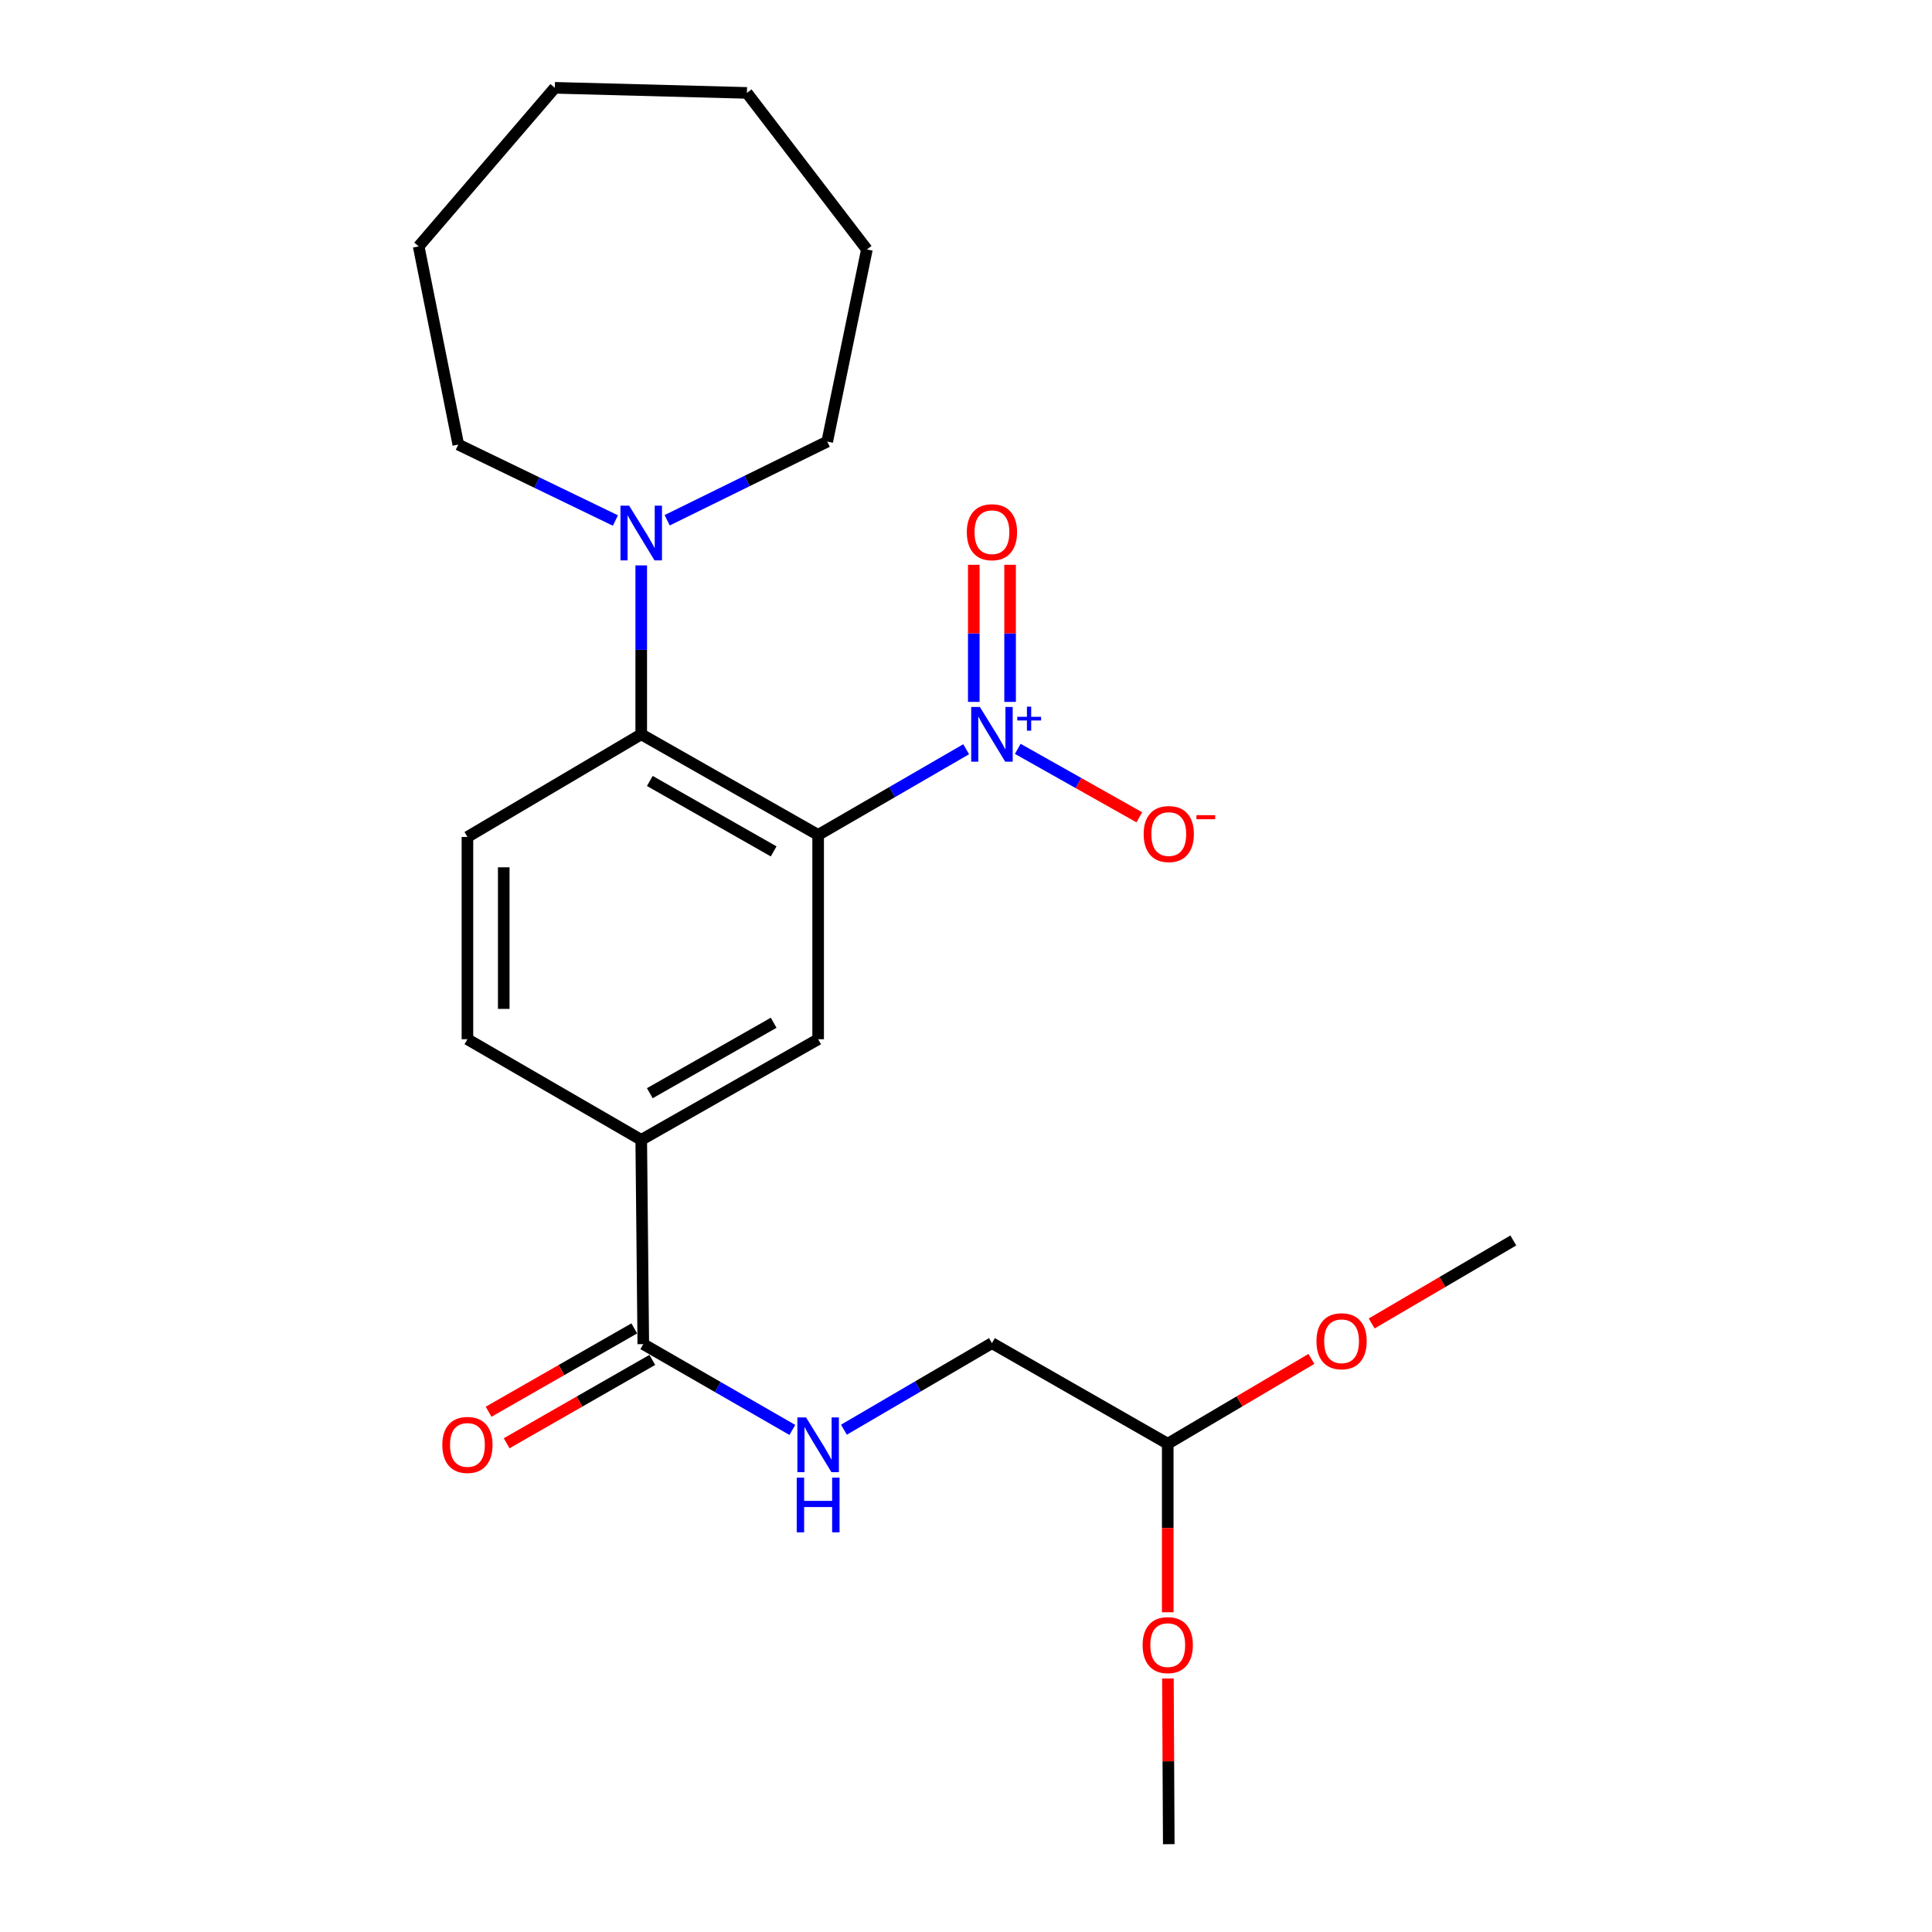 <?xml version='1.0' encoding='iso-8859-1'?>
<svg version='1.1' baseProfile='full'
              xmlns='http://www.w3.org/2000/svg'
                      xmlns:rdkit='http://www.rdkit.org/xml'
                      xmlns:xlink='http://www.w3.org/1999/xlink'
                  xml:space='preserve'
width='1000px' height='1000px' viewBox='0 0 1000 1000'>
<!-- END OF HEADER -->
<rect style='opacity:1.0;fill:#FFFFFF;stroke:none' width='1000' height='1000' x='0' y='0'> </rect>
<path class='bond-0' d='M 423.468,432.155 L 461.778,409.976' style='fill:none;fill-rule:evenodd;stroke:#000000;stroke-width:6px;stroke-linecap:butt;stroke-linejoin:miter;stroke-opacity:1' />
<path class='bond-0' d='M 461.778,409.976 L 500.088,387.798' style='fill:none;fill-rule:evenodd;stroke:#0000FF;stroke-width:6px;stroke-linecap:butt;stroke-linejoin:miter;stroke-opacity:1' />
<path class='bond-1' d='M 423.468,432.155 L 331.901,380.076' style='fill:none;fill-rule:evenodd;stroke:#000000;stroke-width:6px;stroke-linecap:butt;stroke-linejoin:miter;stroke-opacity:1' />
<path class='bond-1' d='M 400.442,440.679 L 336.345,404.224' style='fill:none;fill-rule:evenodd;stroke:#000000;stroke-width:6px;stroke-linecap:butt;stroke-linejoin:miter;stroke-opacity:1' />
<path class='bond-2' d='M 423.468,432.155 L 423.468,537.901' style='fill:none;fill-rule:evenodd;stroke:#000000;stroke-width:6px;stroke-linecap:butt;stroke-linejoin:miter;stroke-opacity:1' />
<path class='bond-8' d='M 526.793,387.603 L 558.251,405.321' style='fill:none;fill-rule:evenodd;stroke:#0000FF;stroke-width:6px;stroke-linecap:butt;stroke-linejoin:miter;stroke-opacity:1' />
<path class='bond-8' d='M 558.251,405.321 L 589.71,423.038' style='fill:none;fill-rule:evenodd;stroke:#FF0000;stroke-width:6px;stroke-linecap:butt;stroke-linejoin:miter;stroke-opacity:1' />
<path class='bond-9' d='M 522.824,363.298 L 522.824,327.82' style='fill:none;fill-rule:evenodd;stroke:#0000FF;stroke-width:6px;stroke-linecap:butt;stroke-linejoin:miter;stroke-opacity:1' />
<path class='bond-9' d='M 522.824,327.82 L 522.824,292.342' style='fill:none;fill-rule:evenodd;stroke:#FF0000;stroke-width:6px;stroke-linecap:butt;stroke-linejoin:miter;stroke-opacity:1' />
<path class='bond-9' d='M 504.03,363.298 L 504.03,327.82' style='fill:none;fill-rule:evenodd;stroke:#0000FF;stroke-width:6px;stroke-linecap:butt;stroke-linejoin:miter;stroke-opacity:1' />
<path class='bond-9' d='M 504.03,327.82 L 504.03,292.342' style='fill:none;fill-rule:evenodd;stroke:#FF0000;stroke-width:6px;stroke-linecap:butt;stroke-linejoin:miter;stroke-opacity:1' />
<path class='bond-3' d='M 331.901,380.076 L 331.901,336.363' style='fill:none;fill-rule:evenodd;stroke:#000000;stroke-width:6px;stroke-linecap:butt;stroke-linejoin:miter;stroke-opacity:1' />
<path class='bond-3' d='M 331.901,336.363 L 331.901,292.65' style='fill:none;fill-rule:evenodd;stroke:#0000FF;stroke-width:6px;stroke-linecap:butt;stroke-linejoin:miter;stroke-opacity:1' />
<path class='bond-6' d='M 331.901,380.076 L 241.942,433.209' style='fill:none;fill-rule:evenodd;stroke:#000000;stroke-width:6px;stroke-linecap:butt;stroke-linejoin:miter;stroke-opacity:1' />
<path class='bond-5' d='M 423.468,537.901 L 331.901,589.99' style='fill:none;fill-rule:evenodd;stroke:#000000;stroke-width:6px;stroke-linecap:butt;stroke-linejoin:miter;stroke-opacity:1' />
<path class='bond-5' d='M 400.44,529.379 L 336.343,565.841' style='fill:none;fill-rule:evenodd;stroke:#000000;stroke-width:6px;stroke-linecap:butt;stroke-linejoin:miter;stroke-opacity:1' />
<path class='bond-14' d='M 345.323,269.289 L 386.75,248.928' style='fill:none;fill-rule:evenodd;stroke:#0000FF;stroke-width:6px;stroke-linecap:butt;stroke-linejoin:miter;stroke-opacity:1' />
<path class='bond-14' d='M 386.75,248.928 L 428.177,228.567' style='fill:none;fill-rule:evenodd;stroke:#000000;stroke-width:6px;stroke-linecap:butt;stroke-linejoin:miter;stroke-opacity:1' />
<path class='bond-15' d='M 318.532,269.423 L 277.872,249.768' style='fill:none;fill-rule:evenodd;stroke:#0000FF;stroke-width:6px;stroke-linecap:butt;stroke-linejoin:miter;stroke-opacity:1' />
<path class='bond-15' d='M 277.872,249.768 L 237.212,230.113' style='fill:none;fill-rule:evenodd;stroke:#000000;stroke-width:6px;stroke-linecap:butt;stroke-linejoin:miter;stroke-opacity:1' />
<path class='bond-4' d='M 332.966,695.725 L 331.901,589.99' style='fill:none;fill-rule:evenodd;stroke:#000000;stroke-width:6px;stroke-linecap:butt;stroke-linejoin:miter;stroke-opacity:1' />
<path class='bond-7' d='M 332.966,695.725 L 371.542,717.928' style='fill:none;fill-rule:evenodd;stroke:#000000;stroke-width:6px;stroke-linecap:butt;stroke-linejoin:miter;stroke-opacity:1' />
<path class='bond-7' d='M 371.542,717.928 L 410.118,740.131' style='fill:none;fill-rule:evenodd;stroke:#0000FF;stroke-width:6px;stroke-linecap:butt;stroke-linejoin:miter;stroke-opacity:1' />
<path class='bond-11' d='M 328.299,687.57 L 290.598,709.145' style='fill:none;fill-rule:evenodd;stroke:#000000;stroke-width:6px;stroke-linecap:butt;stroke-linejoin:miter;stroke-opacity:1' />
<path class='bond-11' d='M 290.598,709.145 L 252.897,730.72' style='fill:none;fill-rule:evenodd;stroke:#FF0000;stroke-width:6px;stroke-linecap:butt;stroke-linejoin:miter;stroke-opacity:1' />
<path class='bond-11' d='M 337.633,703.881 L 299.932,725.456' style='fill:none;fill-rule:evenodd;stroke:#000000;stroke-width:6px;stroke-linecap:butt;stroke-linejoin:miter;stroke-opacity:1' />
<path class='bond-11' d='M 299.932,725.456 L 262.231,747.031' style='fill:none;fill-rule:evenodd;stroke:#FF0000;stroke-width:6px;stroke-linecap:butt;stroke-linejoin:miter;stroke-opacity:1' />
<path class='bond-10' d='M 331.901,589.99 L 241.942,537.901' style='fill:none;fill-rule:evenodd;stroke:#000000;stroke-width:6px;stroke-linecap:butt;stroke-linejoin:miter;stroke-opacity:1' />
<path class='bond-24' d='M 241.942,433.209 L 241.942,537.901' style='fill:none;fill-rule:evenodd;stroke:#000000;stroke-width:6px;stroke-linecap:butt;stroke-linejoin:miter;stroke-opacity:1' />
<path class='bond-24' d='M 260.736,448.913 L 260.736,522.197' style='fill:none;fill-rule:evenodd;stroke:#000000;stroke-width:6px;stroke-linecap:butt;stroke-linejoin:miter;stroke-opacity:1' />
<path class='bond-13' d='M 436.813,740.01 L 475.12,717.607' style='fill:none;fill-rule:evenodd;stroke:#0000FF;stroke-width:6px;stroke-linecap:butt;stroke-linejoin:miter;stroke-opacity:1' />
<path class='bond-13' d='M 475.12,717.607 L 513.427,695.203' style='fill:none;fill-rule:evenodd;stroke:#000000;stroke-width:6px;stroke-linecap:butt;stroke-linejoin:miter;stroke-opacity:1' />
<path class='bond-12' d='M 604.42,747.272 L 513.427,695.203' style='fill:none;fill-rule:evenodd;stroke:#000000;stroke-width:6px;stroke-linecap:butt;stroke-linejoin:miter;stroke-opacity:1' />
<path class='bond-16' d='M 604.42,747.272 L 604.42,790.89' style='fill:none;fill-rule:evenodd;stroke:#000000;stroke-width:6px;stroke-linecap:butt;stroke-linejoin:miter;stroke-opacity:1' />
<path class='bond-16' d='M 604.42,790.89 L 604.42,834.507' style='fill:none;fill-rule:evenodd;stroke:#FF0000;stroke-width:6px;stroke-linecap:butt;stroke-linejoin:miter;stroke-opacity:1' />
<path class='bond-17' d='M 604.42,747.272 L 641.603,725.319' style='fill:none;fill-rule:evenodd;stroke:#000000;stroke-width:6px;stroke-linecap:butt;stroke-linejoin:miter;stroke-opacity:1' />
<path class='bond-17' d='M 641.603,725.319 L 678.787,703.366' style='fill:none;fill-rule:evenodd;stroke:#FF0000;stroke-width:6px;stroke-linecap:butt;stroke-linejoin:miter;stroke-opacity:1' />
<path class='bond-20' d='M 428.177,228.567 L 448.704,129.118' style='fill:none;fill-rule:evenodd;stroke:#000000;stroke-width:6px;stroke-linecap:butt;stroke-linejoin:miter;stroke-opacity:1' />
<path class='bond-21' d='M 237.212,230.113 L 216.707,127.531' style='fill:none;fill-rule:evenodd;stroke:#000000;stroke-width:6px;stroke-linecap:butt;stroke-linejoin:miter;stroke-opacity:1' />
<path class='bond-19' d='M 604.509,868.769 L 604.731,911.657' style='fill:none;fill-rule:evenodd;stroke:#FF0000;stroke-width:6px;stroke-linecap:butt;stroke-linejoin:miter;stroke-opacity:1' />
<path class='bond-19' d='M 604.731,911.657 L 604.952,954.545' style='fill:none;fill-rule:evenodd;stroke:#000000;stroke-width:6px;stroke-linecap:butt;stroke-linejoin:miter;stroke-opacity:1' />
<path class='bond-18' d='M 709.975,685.022 L 746.634,663.541' style='fill:none;fill-rule:evenodd;stroke:#FF0000;stroke-width:6px;stroke-linecap:butt;stroke-linejoin:miter;stroke-opacity:1' />
<path class='bond-18' d='M 746.634,663.541 L 783.293,642.059' style='fill:none;fill-rule:evenodd;stroke:#000000;stroke-width:6px;stroke-linecap:butt;stroke-linejoin:miter;stroke-opacity:1' />
<path class='bond-23' d='M 448.704,129.118 L 386.601,48.086' style='fill:none;fill-rule:evenodd;stroke:#000000;stroke-width:6px;stroke-linecap:butt;stroke-linejoin:miter;stroke-opacity:1' />
<path class='bond-22' d='M 216.707,127.531 L 287.172,45.455' style='fill:none;fill-rule:evenodd;stroke:#000000;stroke-width:6px;stroke-linecap:butt;stroke-linejoin:miter;stroke-opacity:1' />
<path class='bond-25' d='M 287.172,45.455 L 386.601,48.086' style='fill:none;fill-rule:evenodd;stroke:#000000;stroke-width:6px;stroke-linecap:butt;stroke-linejoin:miter;stroke-opacity:1' />
<path  class='atom-1' d='M 507.167 365.916
L 516.447 380.916
Q 517.367 382.396, 518.847 385.076
Q 520.327 387.756, 520.407 387.916
L 520.407 365.916
L 524.167 365.916
L 524.167 394.236
L 520.287 394.236
L 510.327 377.836
Q 509.167 375.916, 507.927 373.716
Q 506.727 371.516, 506.367 370.836
L 506.367 394.236
L 502.687 394.236
L 502.687 365.916
L 507.167 365.916
' fill='#0000FF'/>
<path  class='atom-1' d='M 526.543 371.02
L 531.533 371.02
L 531.533 365.767
L 533.75 365.767
L 533.75 371.02
L 538.872 371.02
L 538.872 372.921
L 533.75 372.921
L 533.75 378.201
L 531.533 378.201
L 531.533 372.921
L 526.543 372.921
L 526.543 371.02
' fill='#0000FF'/>
<path  class='atom-4' d='M 325.641 261.726
L 334.921 276.726
Q 335.841 278.206, 337.321 280.886
Q 338.801 283.566, 338.881 283.726
L 338.881 261.726
L 342.641 261.726
L 342.641 290.046
L 338.761 290.046
L 328.801 273.646
Q 327.641 271.726, 326.401 269.526
Q 325.201 267.326, 324.841 266.646
L 324.841 290.046
L 321.161 290.046
L 321.161 261.726
L 325.641 261.726
' fill='#0000FF'/>
<path  class='atom-8' d='M 417.208 733.655
L 426.488 748.655
Q 427.408 750.135, 428.888 752.815
Q 430.368 755.495, 430.448 755.655
L 430.448 733.655
L 434.208 733.655
L 434.208 761.975
L 430.328 761.975
L 420.368 745.575
Q 419.208 743.655, 417.968 741.455
Q 416.768 739.255, 416.408 738.575
L 416.408 761.975
L 412.728 761.975
L 412.728 733.655
L 417.208 733.655
' fill='#0000FF'/>
<path  class='atom-8' d='M 412.388 764.807
L 416.228 764.807
L 416.228 776.847
L 430.708 776.847
L 430.708 764.807
L 434.548 764.807
L 434.548 793.127
L 430.708 793.127
L 430.708 780.047
L 416.228 780.047
L 416.228 793.127
L 412.388 793.127
L 412.388 764.807
' fill='#0000FF'/>
<path  class='atom-9' d='M 591.952 431.702
Q 591.952 424.902, 595.312 421.102
Q 598.672 417.302, 604.952 417.302
Q 611.232 417.302, 614.592 421.102
Q 617.952 424.902, 617.952 431.702
Q 617.952 438.582, 614.552 442.502
Q 611.152 446.382, 604.952 446.382
Q 598.712 446.382, 595.312 442.502
Q 591.952 438.622, 591.952 431.702
M 604.952 443.182
Q 609.272 443.182, 611.592 440.302
Q 613.952 437.382, 613.952 431.702
Q 613.952 426.142, 611.592 423.342
Q 609.272 420.502, 604.952 420.502
Q 600.632 420.502, 598.272 423.302
Q 595.952 426.102, 595.952 431.702
Q 595.952 437.422, 598.272 440.302
Q 600.632 443.182, 604.952 443.182
' fill='#FF0000'/>
<path  class='atom-9' d='M 619.272 421.925
L 628.961 421.925
L 628.961 424.037
L 619.272 424.037
L 619.272 421.925
' fill='#FF0000'/>
<path  class='atom-10' d='M 500.427 275.464
Q 500.427 268.664, 503.787 264.864
Q 507.147 261.064, 513.427 261.064
Q 519.707 261.064, 523.067 264.864
Q 526.427 268.664, 526.427 275.464
Q 526.427 282.344, 523.027 286.264
Q 519.627 290.144, 513.427 290.144
Q 507.187 290.144, 503.787 286.264
Q 500.427 282.384, 500.427 275.464
M 513.427 286.944
Q 517.747 286.944, 520.067 284.064
Q 522.427 281.144, 522.427 275.464
Q 522.427 269.904, 520.067 267.104
Q 517.747 264.264, 513.427 264.264
Q 509.107 264.264, 506.747 267.064
Q 504.427 269.864, 504.427 275.464
Q 504.427 281.184, 506.747 284.064
Q 509.107 286.944, 513.427 286.944
' fill='#FF0000'/>
<path  class='atom-12' d='M 228.942 747.895
Q 228.942 741.095, 232.302 737.295
Q 235.662 733.495, 241.942 733.495
Q 248.222 733.495, 251.582 737.295
Q 254.942 741.095, 254.942 747.895
Q 254.942 754.775, 251.542 758.695
Q 248.142 762.575, 241.942 762.575
Q 235.702 762.575, 232.302 758.695
Q 228.942 754.815, 228.942 747.895
M 241.942 759.375
Q 246.262 759.375, 248.582 756.495
Q 250.942 753.575, 250.942 747.895
Q 250.942 742.335, 248.582 739.535
Q 246.262 736.695, 241.942 736.695
Q 237.622 736.695, 235.262 739.495
Q 232.942 742.295, 232.942 747.895
Q 232.942 753.615, 235.262 756.495
Q 237.622 759.375, 241.942 759.375
' fill='#FF0000'/>
<path  class='atom-17' d='M 591.42 851.511
Q 591.42 844.711, 594.78 840.911
Q 598.14 837.111, 604.42 837.111
Q 610.7 837.111, 614.06 840.911
Q 617.42 844.711, 617.42 851.511
Q 617.42 858.391, 614.02 862.311
Q 610.62 866.191, 604.42 866.191
Q 598.18 866.191, 594.78 862.311
Q 591.42 858.431, 591.42 851.511
M 604.42 862.991
Q 608.74 862.991, 611.06 860.111
Q 613.42 857.191, 613.42 851.511
Q 613.42 845.951, 611.06 843.151
Q 608.74 840.311, 604.42 840.311
Q 600.1 840.311, 597.74 843.111
Q 595.42 845.911, 595.42 851.511
Q 595.42 857.231, 597.74 860.111
Q 600.1 862.991, 604.42 862.991
' fill='#FF0000'/>
<path  class='atom-18' d='M 681.399 694.229
Q 681.399 687.429, 684.759 683.629
Q 688.119 679.829, 694.399 679.829
Q 700.679 679.829, 704.039 683.629
Q 707.399 687.429, 707.399 694.229
Q 707.399 701.109, 703.999 705.029
Q 700.599 708.909, 694.399 708.909
Q 688.159 708.909, 684.759 705.029
Q 681.399 701.149, 681.399 694.229
M 694.399 705.709
Q 698.719 705.709, 701.039 702.829
Q 703.399 699.909, 703.399 694.229
Q 703.399 688.669, 701.039 685.869
Q 698.719 683.029, 694.399 683.029
Q 690.079 683.029, 687.719 685.829
Q 685.399 688.629, 685.399 694.229
Q 685.399 699.949, 687.719 702.829
Q 690.079 705.709, 694.399 705.709
' fill='#FF0000'/>
</svg>

